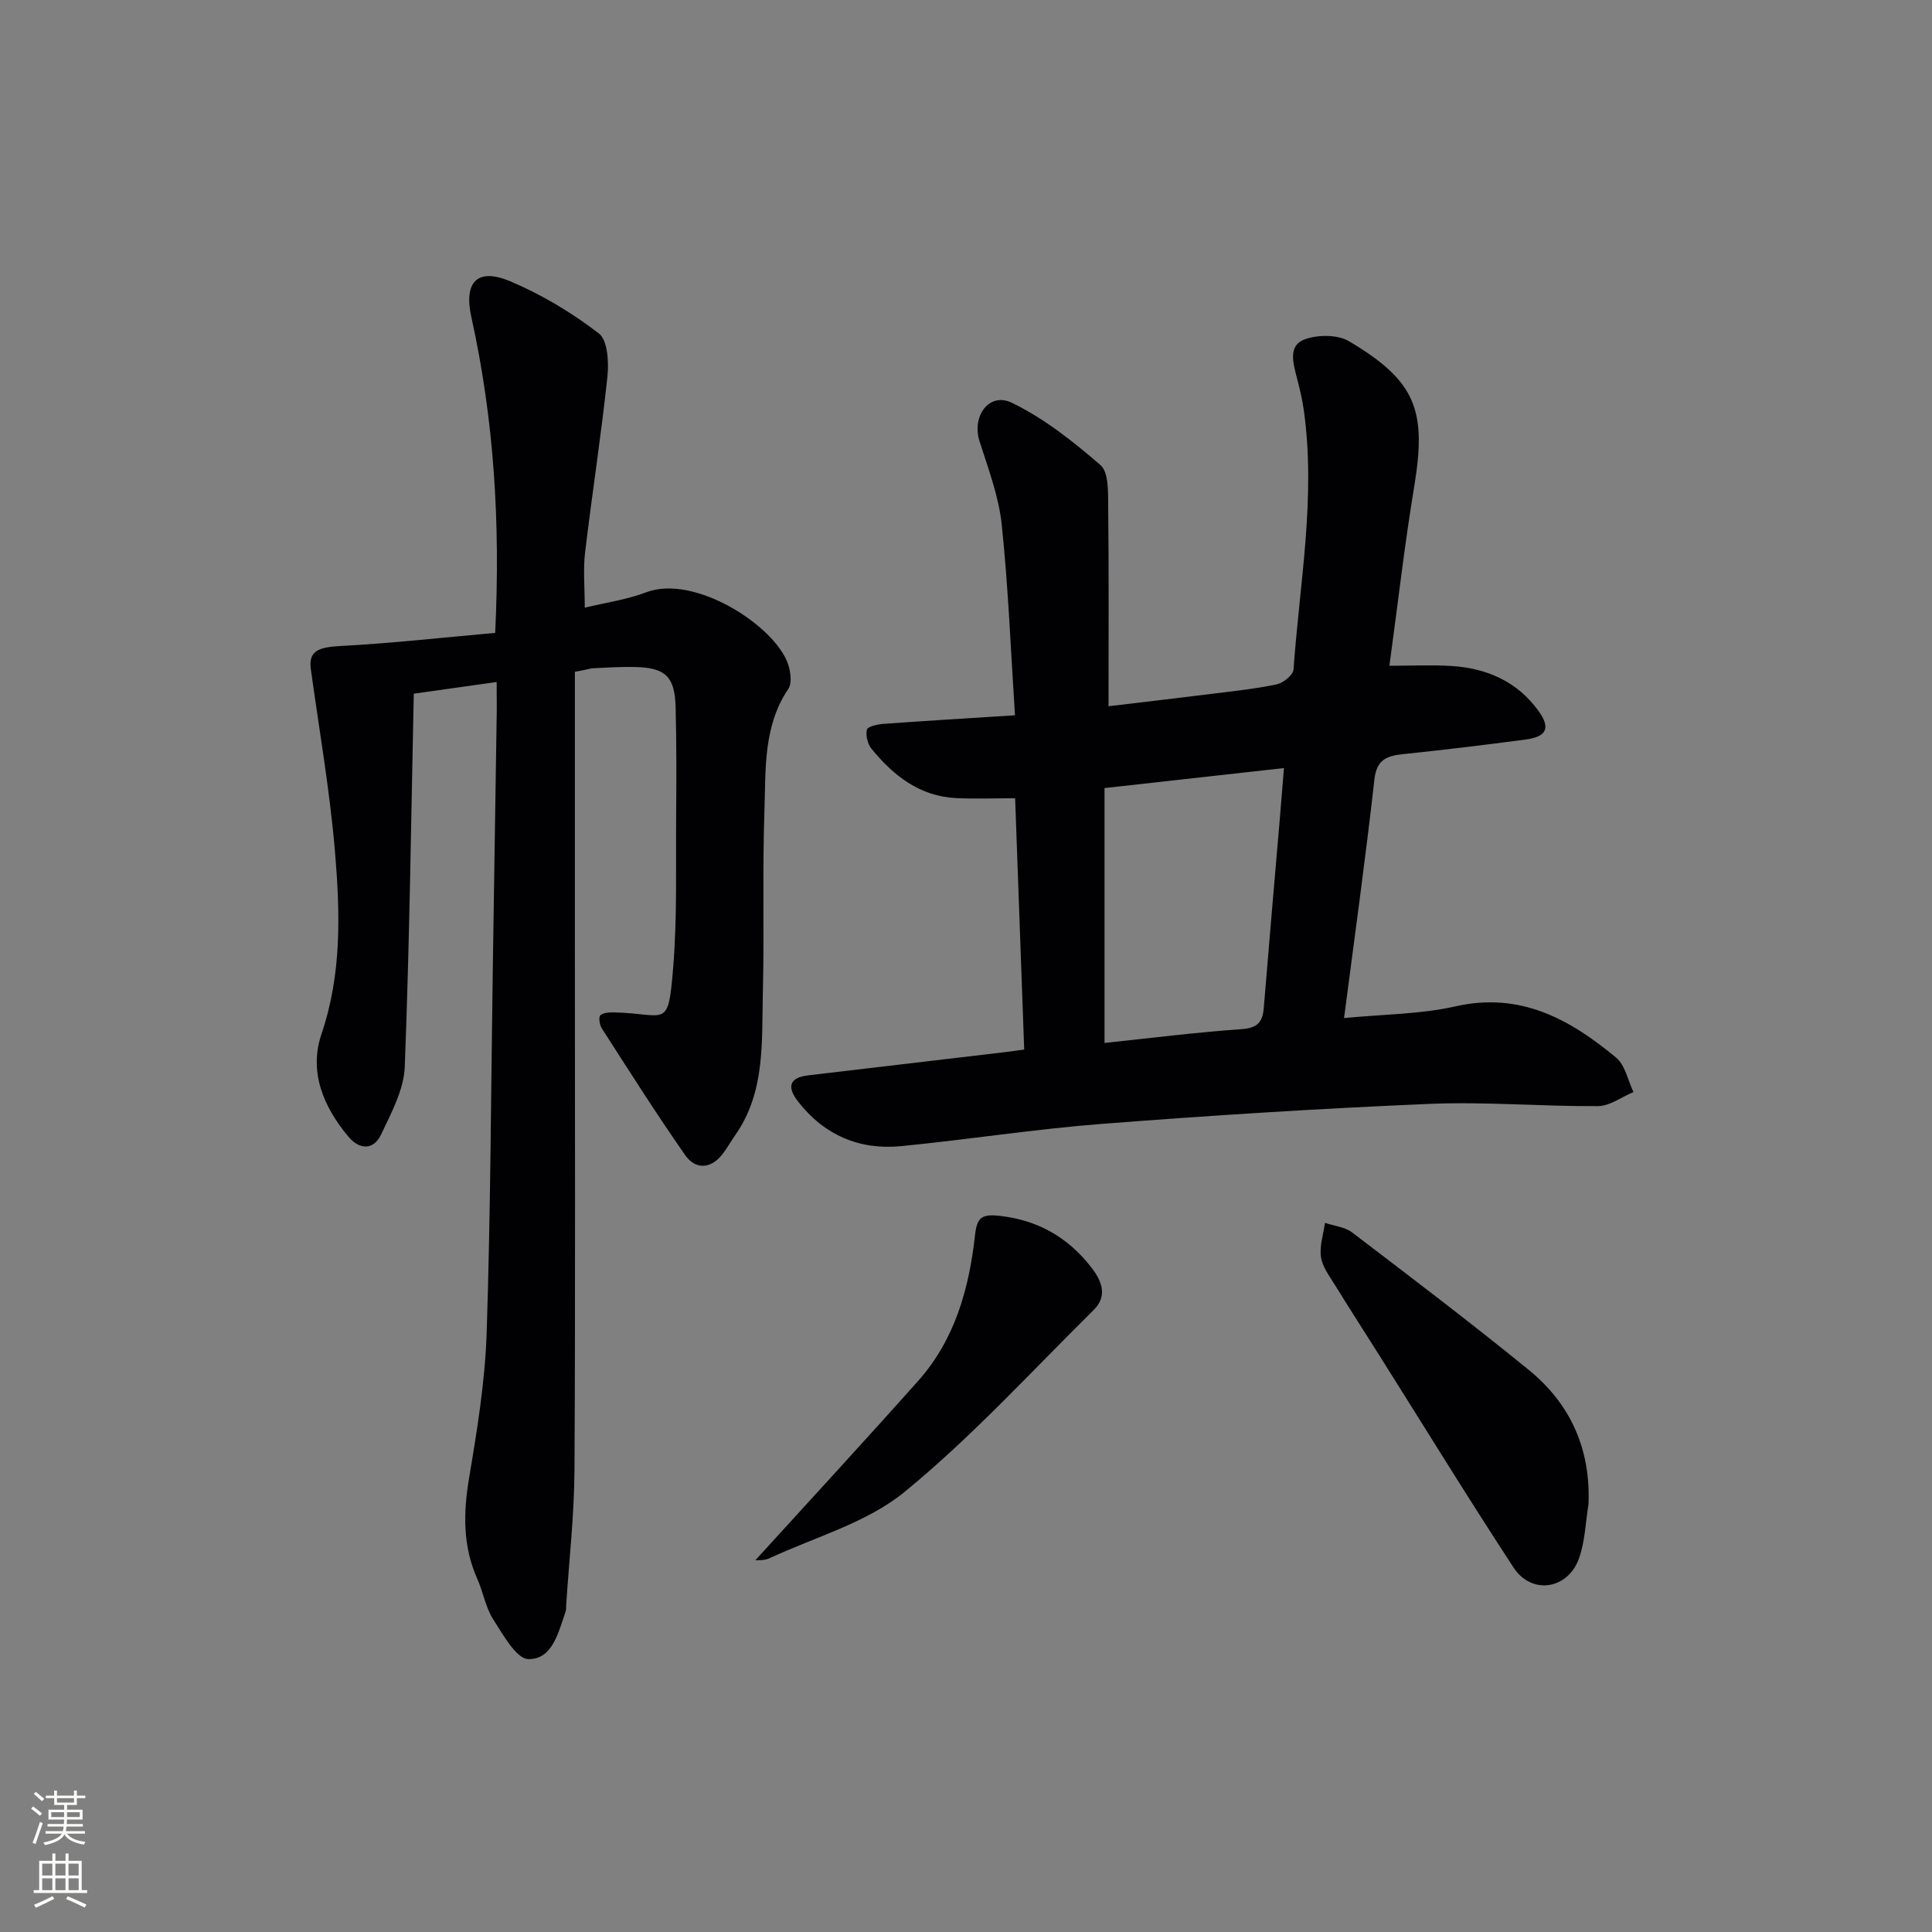 <svg enable-background="new 0 0 400 400" viewBox="0 0 400 400" xmlns="http://www.w3.org/2000/svg"><rect x="0" y="0" width="400" height="400" fill="#808080" stroke="none"/><g fill="#010103"><path d="m212.05 217.3c-.63-17.53-1.25-34.61-1.88-52.03-4.41 0-8.32.16-12.21-.03-7.55-.37-12.98-4.65-17.52-10.21-.81-.99-1.25-2.78-.95-3.97.17-.66 2.21-1.1 3.44-1.19 8.77-.64 17.56-1.16 27.21-1.78-.88-13.47-1.38-26.55-2.75-39.54-.62-5.84-2.8-11.56-4.6-17.23-1.63-5.14 1.99-10.2 6.68-7.94 6.67 3.22 12.72 8.02 18.37 12.91 1.7 1.47 1.57 5.51 1.6 8.37.15 13.62.07 27.24.07 41.56 7.18-.86 14.37-1.69 21.55-2.59 4.45-.56 8.92-1.02 13.3-1.95 1.35-.29 3.37-1.93 3.45-3.06 1.26-17.87 4.66-35.67 2.13-53.69-.32-2.29-.88-4.56-1.46-6.81-.76-2.98-1.83-6.61 1.67-7.87 2.71-.98 6.79-1 9.15.4 13.86 8.24 16.12 14.27 13.49 30.13-2.01 12.1-3.38 24.3-5.13 37.06 4.68 0 8.79-.21 12.88.05 7.29.46 13.58 3.2 17.98 9.29 2.55 3.52 1.74 5.35-2.65 5.93-8.4 1.12-16.81 2.13-25.23 3.01-3.42.36-5.62 1.03-6.09 5.29-1.82 16.28-4.09 32.52-6.28 49.37 8.06-.79 15.77-.77 23.1-2.43 13.42-3.03 23.67 2.68 33.23 10.62 1.88 1.56 2.43 4.71 3.59 7.13-2.45 1.02-4.89 2.89-7.35 2.91-11.64.08-23.31-.95-34.93-.46-22.58.95-45.14 2.38-67.67 4.13-13.91 1.07-27.73 3.25-41.62 4.61-8.7.86-15.99-2.27-21.42-9.27-2.24-2.89-1.89-4.91 2.13-5.38 13.36-1.58 26.73-3.15 40.09-4.73 1.26-.14 2.56-.33 4.63-.61zm16.63-54.14v52.77c9.61-1.01 18.99-2.2 28.4-2.86 3.25-.23 4.33-1.43 4.57-4.38 1.05-12.9 2.18-25.79 3.28-38.68.3-3.54.58-7.09.9-10.99-12.55 1.4-24.38 2.72-37.15 4.14z"/><path d="m102.83 141.2c-6.72.95-12.41 1.75-17.16 2.42-.56 26.14-.88 51.72-1.87 77.27-.18 4.71-2.77 9.47-4.86 13.92-1.57 3.36-4.49 3.3-6.82.51-5.17-6.19-8.22-13.39-5.55-21.27 4.2-12.38 3.85-24.98 2.8-37.55-1.06-12.69-3.27-25.29-5.01-37.92-.51-3.68 1.39-4.57 5.96-4.82 10.78-.57 21.52-1.78 32.2-2.73 1.11-22.98-.27-44.3-4.93-65.37-1.61-7.28 1.22-10.3 8.05-7.42 6.5 2.74 12.74 6.49 18.33 10.78 1.85 1.42 2.1 5.98 1.79 8.97-1.29 12.18-3.19 24.29-4.63 36.45-.42 3.56-.06 7.21-.06 11.37 4.2-1.02 8.63-1.63 12.71-3.18 10.08-3.82 26.72 7 29.38 14.87.53 1.57.85 3.95.05 5.13-5.2 7.72-4.65 16.53-4.94 25.06-.43 12.65-.02 25.32-.33 37.98-.25 10.06.54 20.42-5.72 29.35-.95 1.36-1.75 2.84-2.79 4.12-2.47 3.02-5.56 2.9-7.57.02-6-8.59-11.61-17.46-17.28-26.27-.46-.72-.68-2.35-.27-2.7.67-.57 1.94-.6 2.95-.58 10.77.26 11.06 3.68 12.12-9.36.84-10.39.52-20.88.61-31.32.06-7.5.08-15-.11-22.49-.16-6.41-2.12-8.23-8.55-8.35-2.83-.05-5.66.11-8.48.26-.8.04-1.58.38-3.83.73v53.83c0 37.15.12 74.3-.08 111.45-.05 9.29-1.11 18.57-1.71 27.85-.03.5.02 1.03-.14 1.49-1.48 4.23-2.7 9.89-7.68 9.8-2.52-.04-5.27-5.08-7.31-8.25-1.57-2.46-2.04-5.59-3.26-8.31-3.04-6.8-2.94-13.69-1.72-20.94 1.68-9.97 3.31-20.04 3.64-30.11.82-25.12.89-50.26 1.27-75.4.27-17.81.55-35.61.82-53.42 0-1.76-.02-3.55-.02-5.87z"/><path d="m328.88 311.44c-.61 3.74-.71 7.66-1.95 11.17-2.3 6.5-9.82 7.65-13.56 1.94-9.46-14.45-18.5-29.19-27.71-43.8-3.1-4.92-6.26-9.81-9.31-14.76-1.13-1.83-2.57-3.73-2.86-5.75-.32-2.27.5-4.7.83-7.06 1.89.64 4.12.84 5.63 1.99 12.29 9.37 24.61 18.71 36.58 28.47 8.62 7.03 12.83 16.37 12.35 27.8z"/><path d="m156.37 323.05c11.25-12.37 22.61-24.67 33.74-37.17 7.61-8.54 10.54-19.13 11.76-30.18.39-3.56 1.35-4.36 4.93-3.99 7.96.84 14.19 4.39 19.04 10.55 2.19 2.78 3.62 5.98.58 8.97-12.89 12.73-25.18 26.23-39.15 37.66-7.82 6.4-18.49 9.32-27.92 13.71-1.11.53-2.52.39-2.98.45z"/></g><path d="m6.44 374.46.42-.45c.65.47 1.27.95 1.85 1.44l-.45.49c-.65-.56-1.25-1.06-1.82-1.48m.93 7.33-.63-.26c.55-1.36 1.05-2.8 1.53-4.33.19.1.38.19.59.27-.47 1.29-.96 2.73-1.49 4.32m-.38-10.38.44-.42c.43.34 1.01.82 1.74 1.44l-.49.49c-.53-.51-1.09-1.01-1.69-1.51m2.5.35h1.72v-1.04h.59v1.04h3.52v-1.04h.59v1.04h1.75v.53h-1.75v1.42h-2.03v.97h3.22v2.03h-3.24c0 .35-.01.66-.03.93h3.32v.53h-3.37c-.03.27-.08.58-.15.94h3.96v.53h-3.71c.67.92 1.93 1.48 3.79 1.68-.13.24-.23.44-.29.59-2.13-.38-3.48-1.08-4.04-2.12-.43.97-1.77 1.72-4.03 2.23-.09-.19-.2-.37-.33-.55 2.1-.42 3.37-1.03 3.81-1.83h-3.36v-.53h3.58c.08-.29.13-.61.16-.94h-3.33v-.53h3.39c.02-.27.04-.58.04-.93h-3.23v-2.03h3.25v-.97h-2.07v-1.42h-1.73zm1.12 3.44v1h2.65c.01-.3.02-.44.01-.4v-.25-.35zm1.19-2h3.52v-.91h-3.52zm4.71 2h-2.63v.59c0 .15-.01.28-.01.4h2.64z" fill="#fbfcfa"/><path d="m13.56 383.74h.63v1.52h2.72v6.07h1.13v.6h-11.06v-.6h1.13v-6.07h2.73v-1.52h.63v1.52h2.1v-1.52zm-2.69 8.83.38.56c-1.24.63-2.53 1.25-3.85 1.85-.1-.21-.21-.42-.34-.63 1.37-.55 2.63-1.15 3.81-1.78m-2.13-4.27h2.1v-2.45h-2.1zm0 3.04h2.1v-2.46h-2.1zm2.72-3.04h2.1v-2.45h-2.1zm0 3.04h2.1v-2.46h-2.1zm6.07 3.6c-1.41-.71-2.7-1.3-3.86-1.78l.35-.56c1.45.62 2.75 1.19 3.88 1.72zm-1.25-9.09h-2.1v2.45h2.1zm-2.09 5.49h2.1v-2.46h-2.1z" fill="#fbfcfa"/></svg>